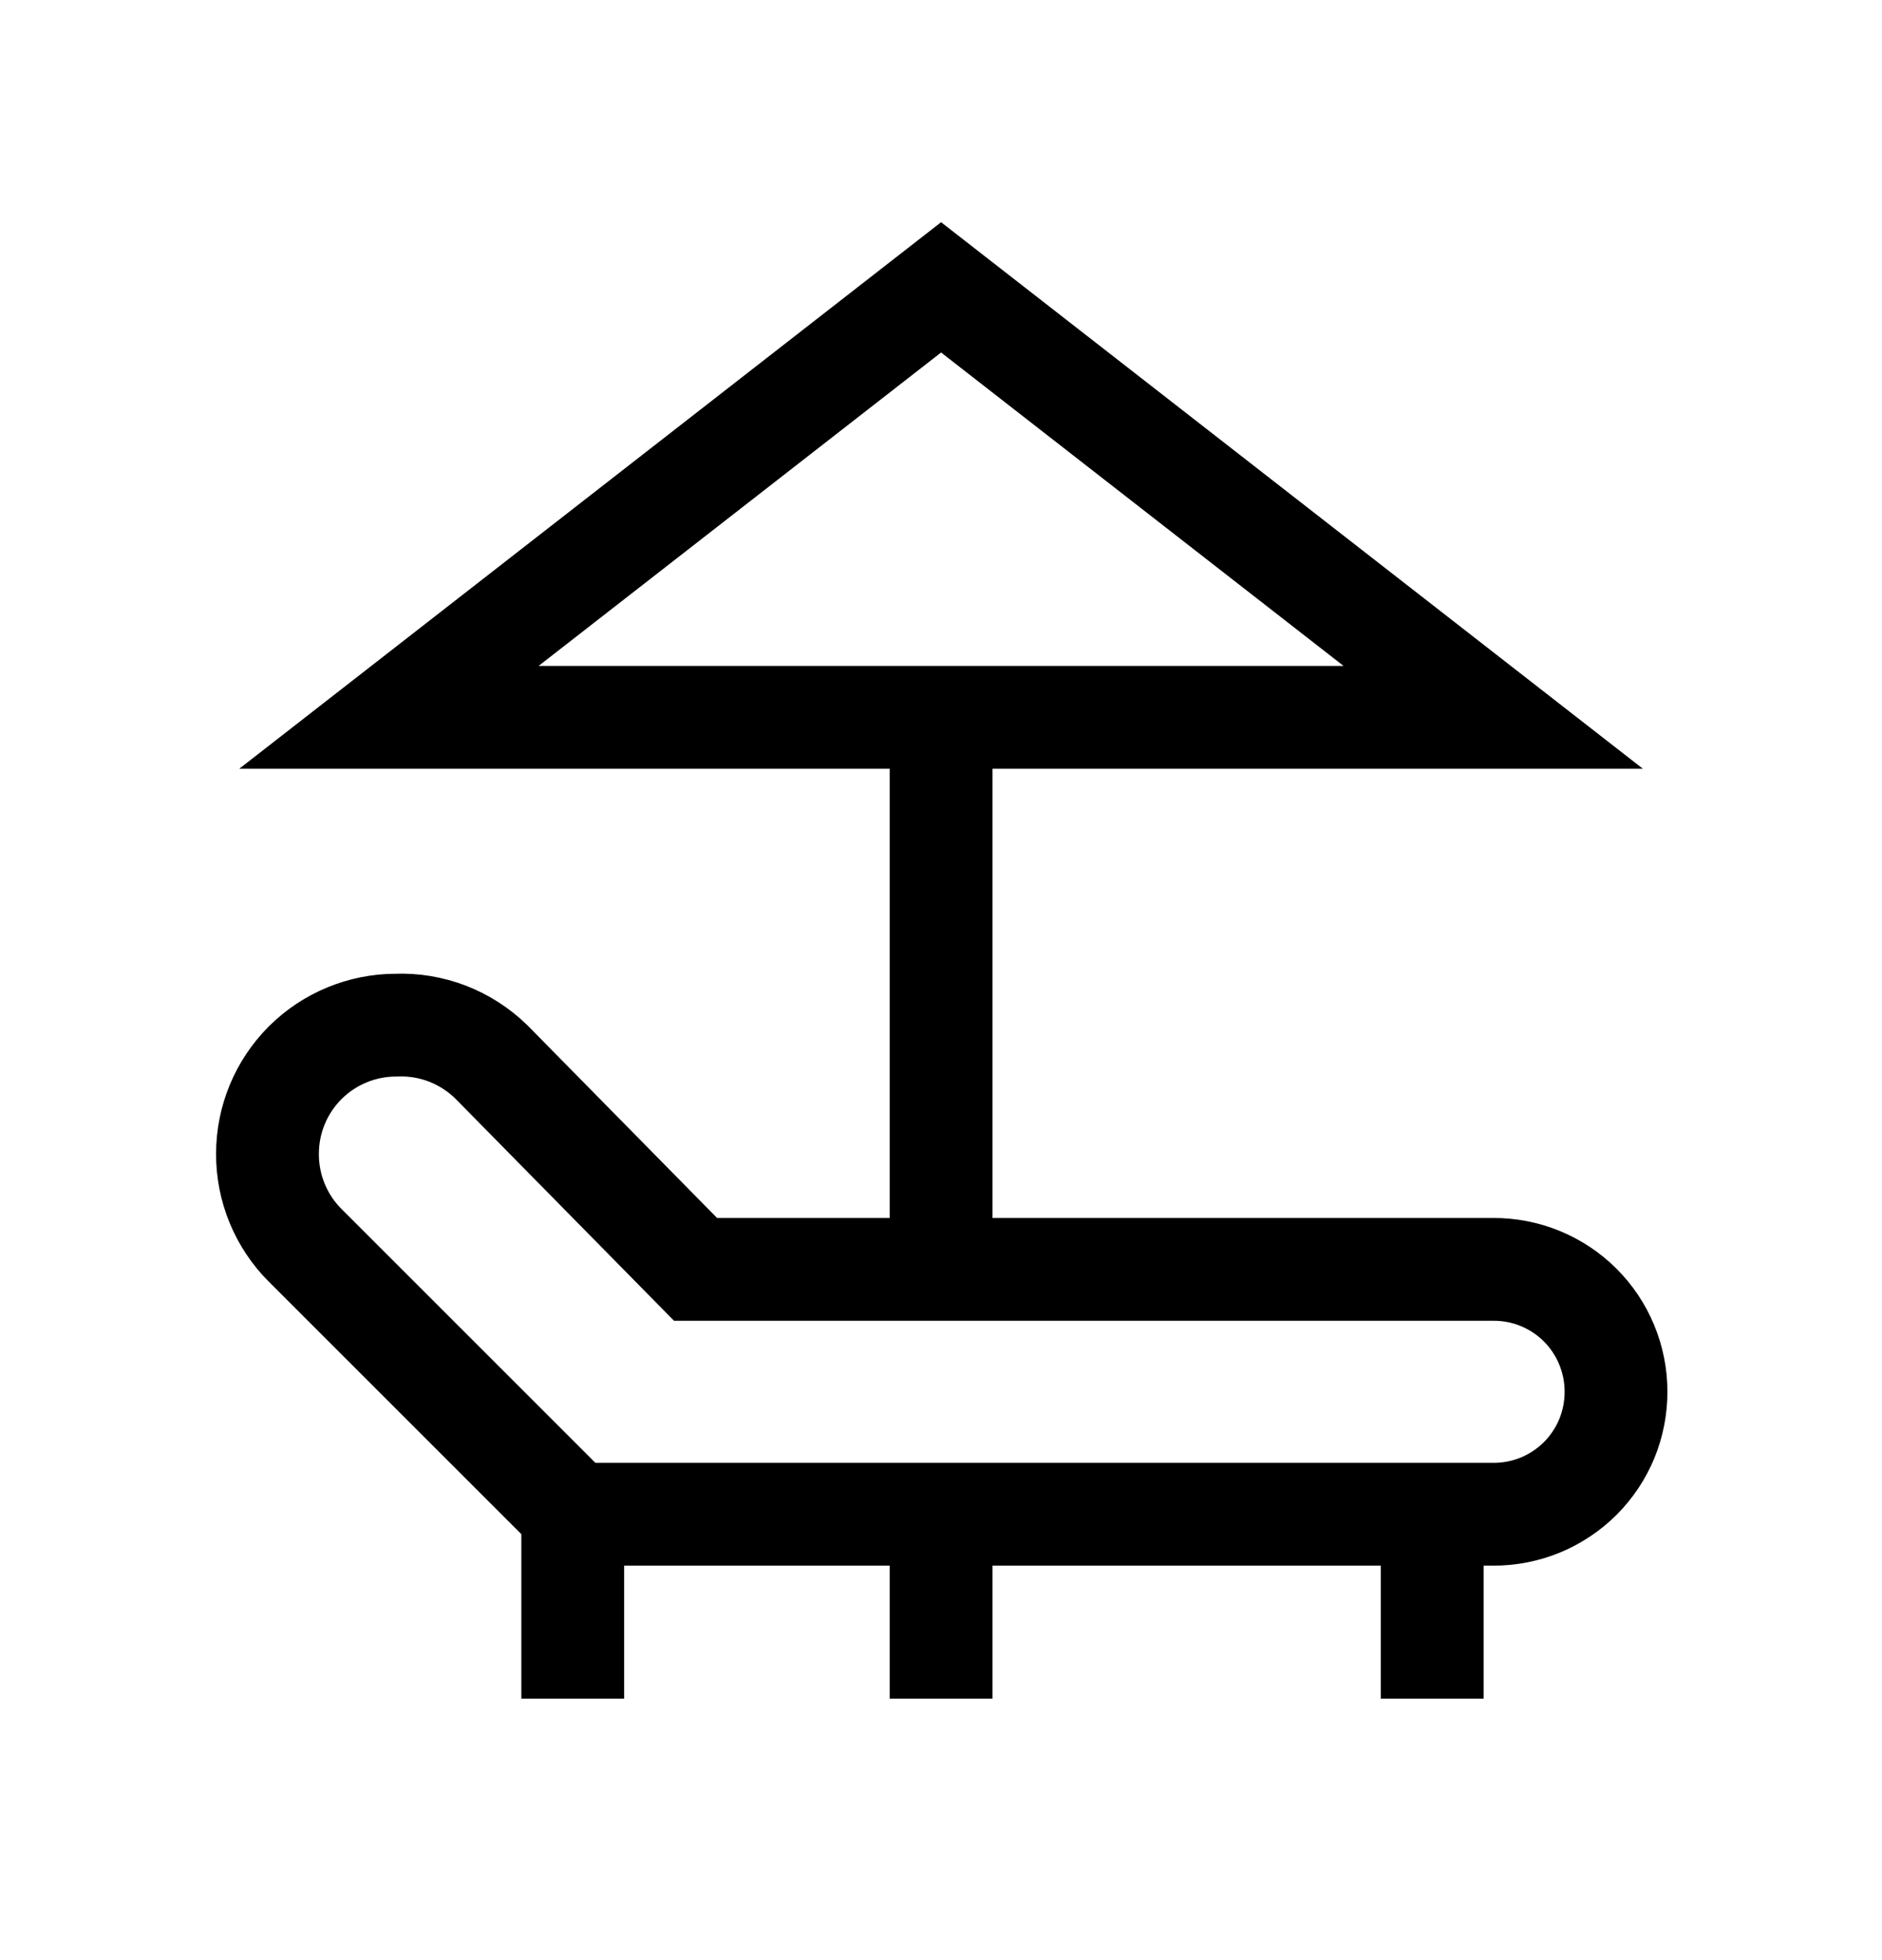 <?xml version="1.0" encoding="utf-8"?>
<svg xmlns="http://www.w3.org/2000/svg" fill="none" height="25" viewBox="0 0 24 25" width="24">
<path d="M8.87 16.19L6.264 13.542C6.104 13.386 5.914 13.264 5.705 13.183C5.497 13.103 5.274 13.066 5.051 13.075C4.616 13.075 4.199 13.248 3.891 13.555C3.584 13.863 3.411 14.28 3.411 14.714C3.41 14.932 3.452 15.148 3.535 15.349C3.618 15.55 3.74 15.733 3.895 15.887L7.321 19.313H19.042C19.248 19.314 19.452 19.274 19.643 19.196C19.833 19.117 20.006 19.002 20.152 18.857C20.297 18.711 20.413 18.538 20.491 18.348C20.569 18.157 20.609 17.953 20.608 17.747C20.608 17.542 20.567 17.339 20.488 17.149C20.41 16.96 20.294 16.788 20.149 16.643C20.003 16.498 19.831 16.384 19.641 16.306C19.451 16.228 19.247 16.189 19.042 16.19H8.87Z" stroke="black" stroke-miterlimit="10" stroke-width="1.311"/>
<path d="M7.304 21.665V19.313" stroke="black" stroke-miterlimit="10" stroke-width="1.311"/>
<path d="M18.264 21.665V19.313" stroke="black" stroke-miterlimit="10" stroke-width="1.311"/>
<path d="M19.042 9.149H4.96L12.001 3.665L19.042 9.149Z" stroke="black" stroke-miterlimit="10" stroke-width="1.311"/>
<path d="M12.001 16.19V9.141" stroke="black" stroke-miterlimit="10" stroke-width="1.311"/>
<path d="M12.001 21.665V19.313" stroke="black" stroke-miterlimit="10" stroke-width="1.311"/>
</svg>